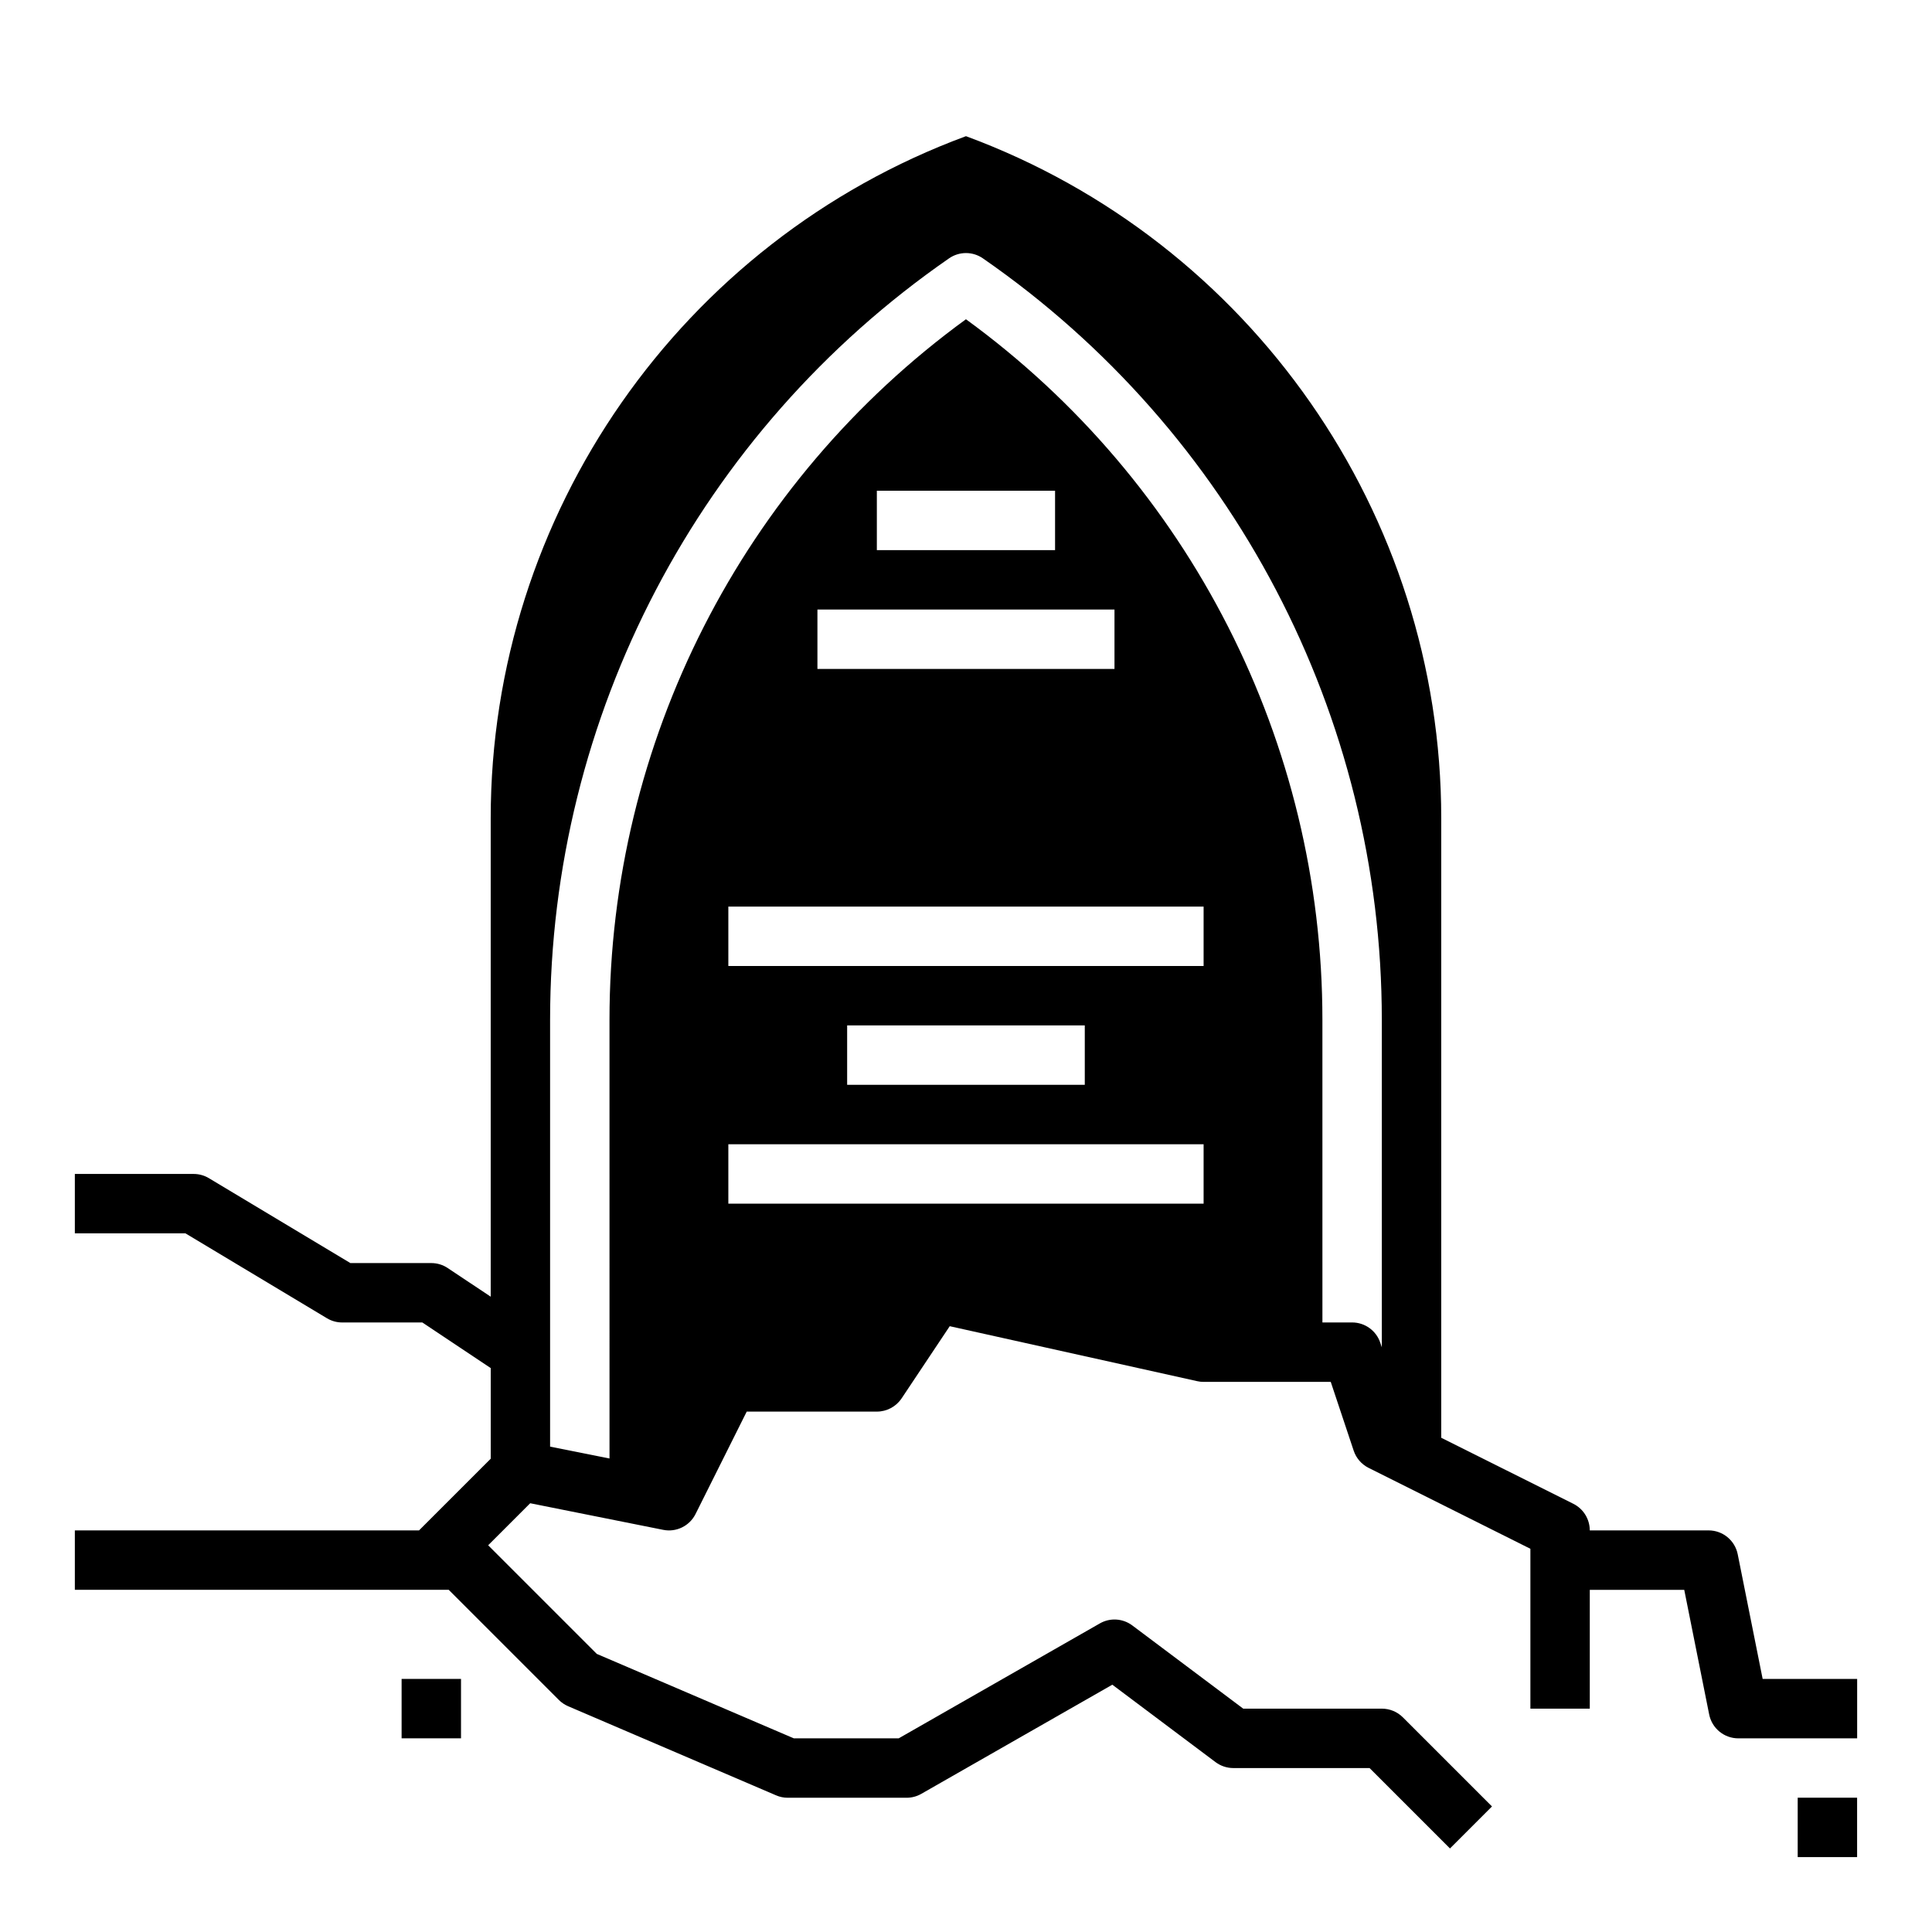 <?xml version="1.0" encoding="UTF-8"?>
<!-- The Best Svg Icon site in the world: iconSvg.co, Visit us! https://iconsvg.co -->
<svg fill="#000000" width="800px" height="800px" version="1.1" viewBox="144 144 512 512" xmlns="http://www.w3.org/2000/svg">
 <g>
  <path d="m611.12 588.93-6.606-33.031c-0.738-3.684-3.965-6.328-7.719-6.328h-31.488c0-2.984-1.684-5.707-4.352-7.047l-44.312-22.152 9.301 4.656v-164.16c0-80.625-50.5-152.91-125.95-180.78-75.453 27.867-125.95 100.16-125.95 180.78v126.77l-11.375-7.582c-1.289-0.863-2.809-1.328-4.367-1.328h-21.445l-37.488-22.492c-1.215-0.738-2.617-1.125-4.043-1.125h-31.488v15.742h29.309l37.488 22.492c1.227 0.742 2.629 1.125 4.055 1.125h21.238l18.121 12.086v24.016l-19.004 19.004h-91.207v15.742h99.078l29.18 29.18c0.707 0.707 1.543 1.273 2.465 1.668l55.105 23.617c0.977 0.43 2.039 0.641 3.102 0.641h31.488c1.371 0 2.715-0.355 3.906-1.039l50.617-28.922 27.348 20.516c1.363 1.023 3.023 1.574 4.723 1.574h36.102l21.309 21.309 11.133-11.133-23.617-23.617c-1.473-1.477-3.481-2.301-5.566-2.301h-36.738l-29.387-22.043c-2.519-1.891-5.91-2.109-8.629-0.535l-53.293 30.449h-27.781l-52.223-22.379-28.789-28.789 11.141-11.141 35.227 7.047c3.481 0.707 7-1.016 8.59-4.195l13.562-27.137h34.496c2.629 0 5.086-1.316 6.551-3.504l12.754-19.129 65.582 14.57c0.555 0.129 1.129 0.191 1.707 0.191h33.684l6.078 18.23c0.66 1.977 2.078 3.613 3.945 4.551l42.883 21.445v42.367h15.742v-31.488h25.031l6.606 33.031c0.742 3.684 3.973 6.328 7.727 6.328h31.488v-15.742zm-171.77-283.39v15.742h-78.723v-15.742zm-62.977-15.746v-15.742h47.23v15.742zm86.594 94.465v15.742l-125.95 0.004v-15.742zm-31.488 31.488v15.742h-62.977v-15.742zm31.488 31.488v15.742l-125.95 0.004v-15.742zm46.828 52.617c-1.078-3.219-4.078-5.387-7.469-5.387h-7.871l-0.004-80.199c0-73.516-35.211-142.52-94.465-185.66-59.254 43.148-94.465 112.14-94.465 185.66l0.004 116.25 11.391 2.281-27.137-5.43v-113.11c0-80.523 39.527-155.96 105.73-201.79 2.699-1.867 6.266-1.867 8.965 0 66.195 45.828 105.72 121.27 105.72 201.79v86.797z"/>
  <path d="m250.43 588.93h15.742v15.742h-15.742z"/>
  <path d="m620.41 620.41h15.742v15.742h-15.742z"/>
 </g>
</svg>